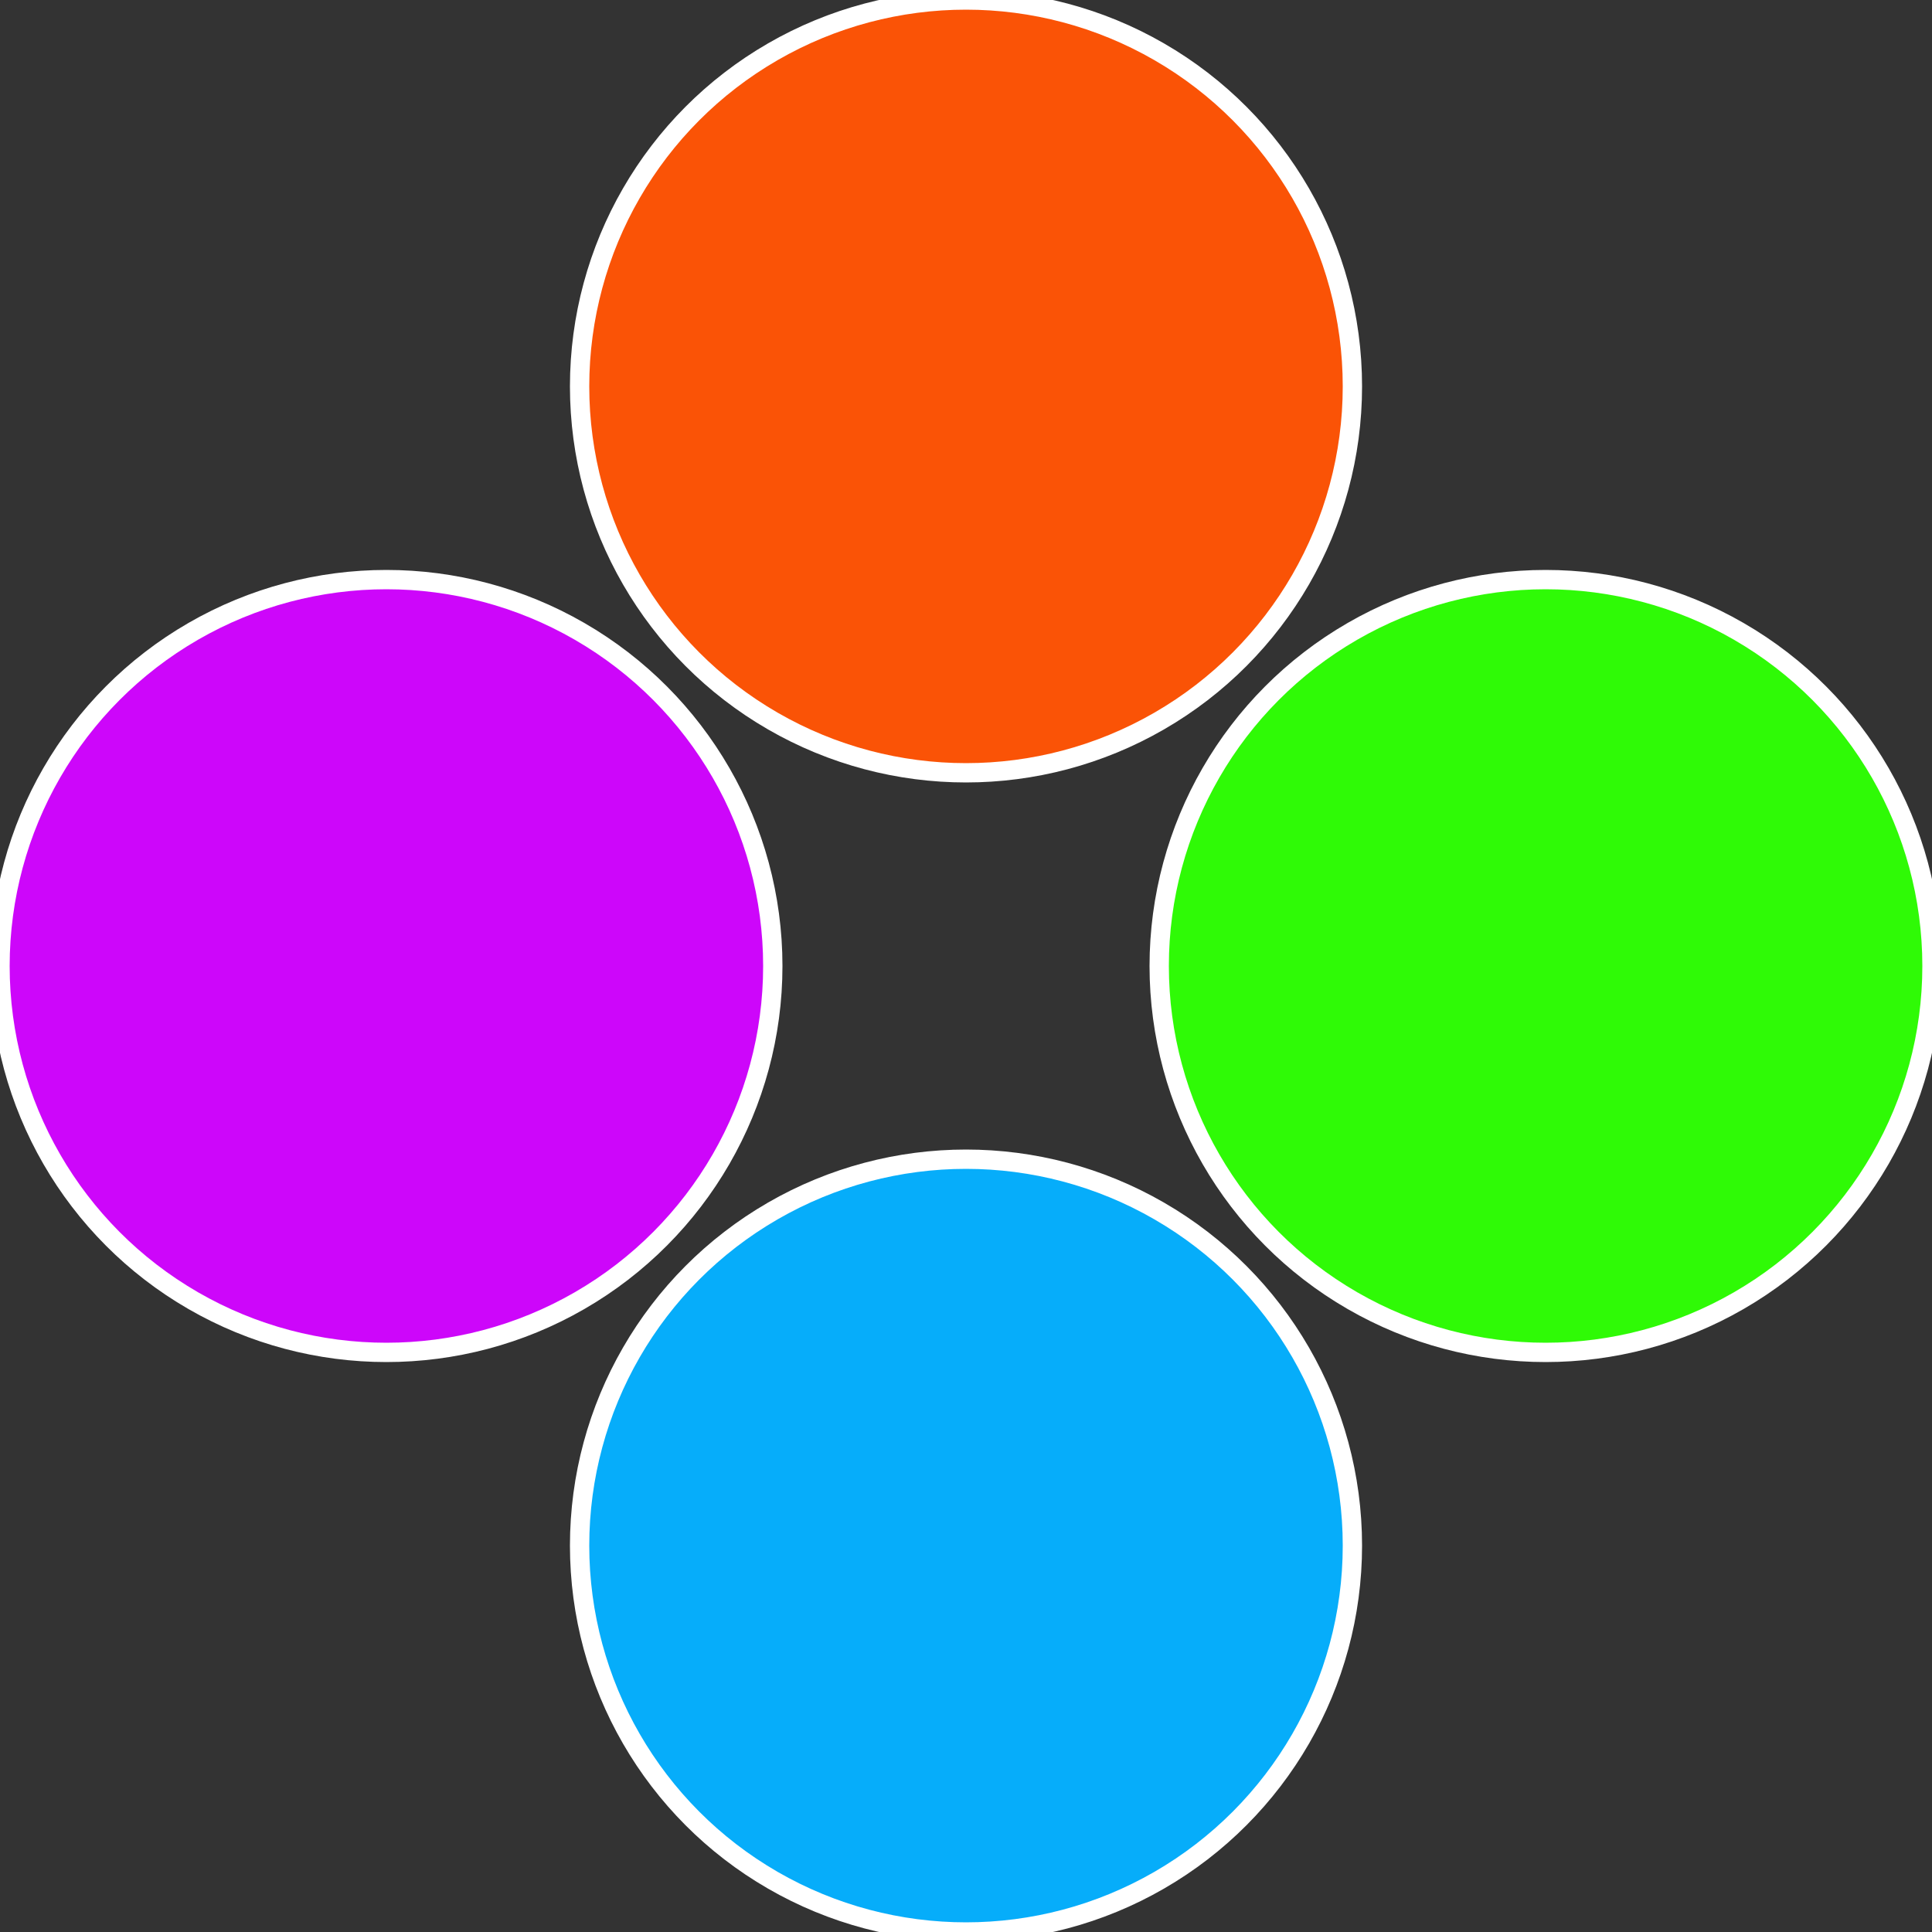 <?xml version="1.0" standalone="no"?>
<svg width="500" height="500" viewBox="-1 -1 2 2" xmlns="http://www.w3.org/2000/svg">
 
                <rect x="-1" y="-1" width="2" height="2" fill="#333333" stroke="none"/>
 
                <circle cx="0.6" cy="0" r="0.4" fill="#2ffa06" stroke="#fff" stroke-width="1%" />
             
                <circle cx="3.6739403974421E-17" cy="0.6" r="0.4" fill="#06adfa" stroke="#fff" stroke-width="1%" />
             
                <circle cx="-0.6" cy="7.3478807948841E-17" r="0.4" fill="#cd06fa" stroke="#fff" stroke-width="1%" />
             
                <circle cx="-1.1021821192326E-16" cy="-0.6" r="0.4" fill="#fa5306" stroke="#fff" stroke-width="1%" />
            </svg>
